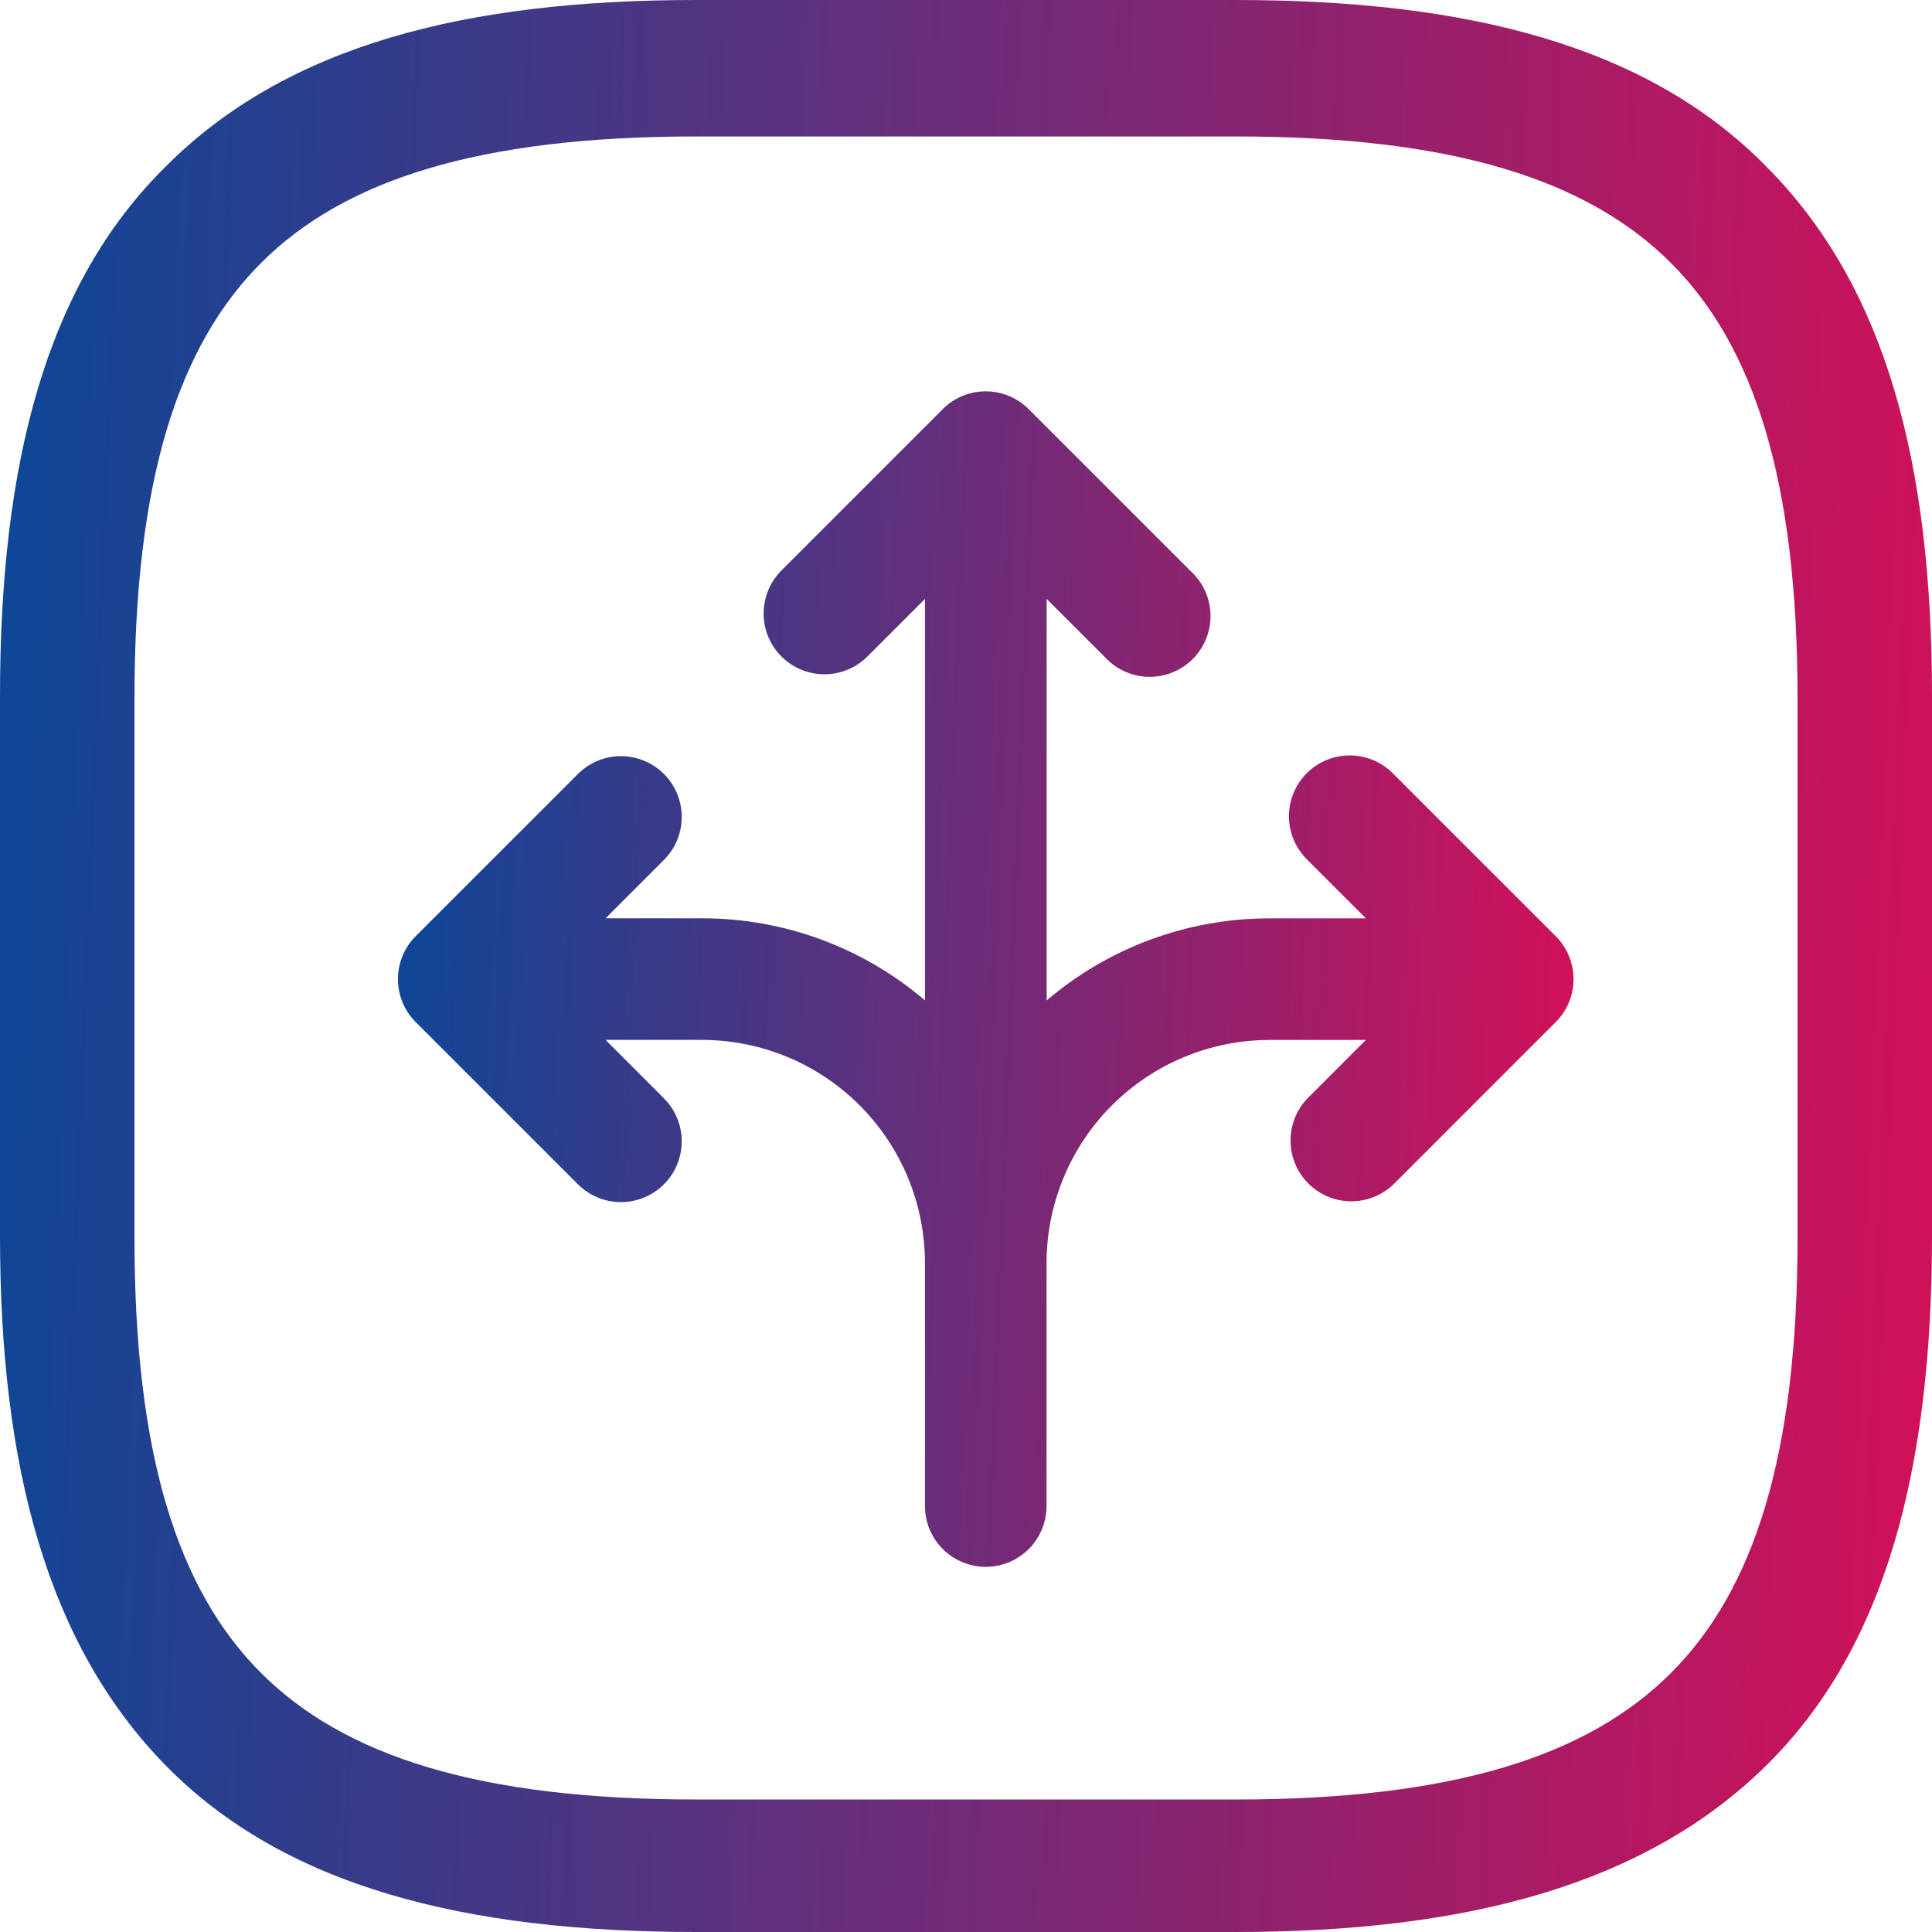 <svg data-name="Gruppe 957" xmlns="http://www.w3.org/2000/svg" width="65" height="65"><defs><clipPath id="b"><path data-name="Pfad 3169" d="M8.782 56.285c-2.794-2.795-4.258-7.319-4.258-14.637V23.485c0-7.318 1.464-11.842 4.258-14.637S16.1 4.591 23.419 4.591h18.162c7.318 0 11.842 1.464 14.637 4.258s4.258 7.318 4.258 14.637v18.162c0 7.318-1.464 11.842-4.258 14.637s-7.318 4.257-14.637 4.257H23.419c-7.318 0-11.842-1.464-14.637-4.258M23.419 0C15.635 0 9.647 1.53 5.589 5.589 1.53 9.58 0 15.635 0 23.419v18.162c0 7.784 1.6 13.772 5.589 17.83S15.635 65 23.419 65h18.162c7.784 0 13.772-1.6 17.83-5.589S65 49.365 65 41.581V23.419c0-7.784-1.53-13.772-5.589-17.83C55.42 1.53 49.365 0 41.581 0z" fill="url(#a)"/></clipPath><clipPath id="c"><path data-name="Pfad 3170" d="M38.455 20.387L33 25.843a2.046 2.046 0 002.893 2.893l1.963-1.963V40.28a11.541 11.541 0 00-7.5-2.762H27.11l1.963-1.963a2.045 2.045 0 10-2.893-2.893l-5.455 5.455a2.036 2.036 0 00-.6 1.413v.07a2.037 2.037 0 00.6 1.413l5.455 5.455a2.045 2.045 0 002.893-2.893l-1.963-1.966h3.245a7.51 7.51 0 017.5 7.5v8.183a2.045 2.045 0 004.091 0v-8.181a7.511 7.511 0 017.5-7.5h3.244l-1.963 1.963a2.046 2.046 0 002.893 2.893l5.455-5.455a2.038 2.038 0 00.6-1.422v-.049a2.037 2.037 0 00-.6-1.422l-5.455-5.455a2.046 2.046 0 10-2.893 2.893l1.963 1.963h-3.241a11.545 11.545 0 00-7.5 2.762v-13.51l1.964 1.963a2.045 2.045 0 102.887-2.892l-5.455-5.455a2.045 2.045 0 00-2.893 0" transform="translate(-20.126 -19.788)" fill="url(#a)"/></clipPath><linearGradient id="a" y1=".5" x2="1" y2=".54" gradientUnits="objectBoundingBox"><stop offset="0" stop-color="#0f4696"/><stop offset="1" stop-color="#cf1159"/></linearGradient></defs><g data-name="Gruppe 954"><g data-name="Gruppe 953" clip-path="url(#b)"><path data-name="Rechteck 311" fill="url(#a)" d="M0 0h65v65H0z"/></g></g><g data-name="Gruppe 956"><g data-name="Gruppe 955" clip-path="url(#c)" transform="translate(13.39 13.165)"><path data-name="Rechteck 312" fill="url(#a)" d="M0 0h39.551v39.551H0z"/></g></g></svg>
